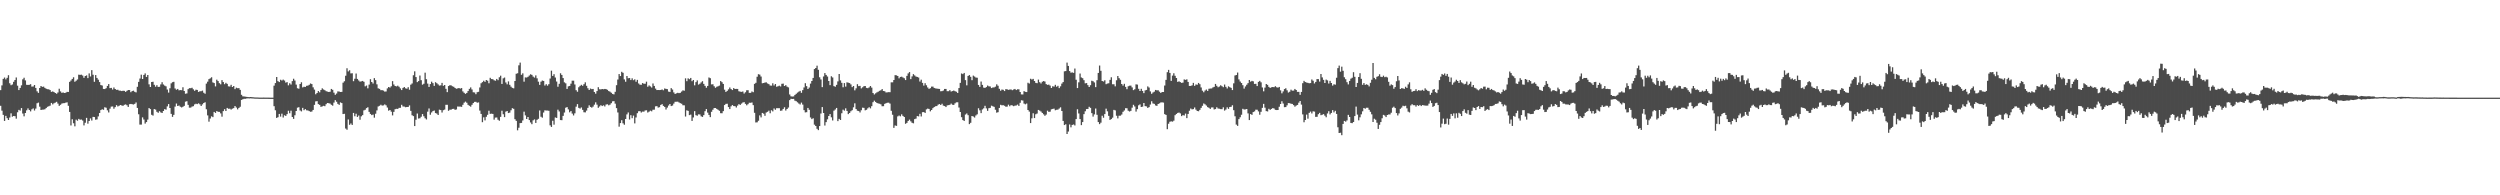 <?xml version="1.0" encoding="UTF-8"?>
<svg xmlns="http://www.w3.org/2000/svg" width="1920" height="150">
  <path d="M0 69.225h1v12.044H0zM1 65.605h1v19.374H1zM2 60.570h1v27.625H2zM3 59.532h1v33.346H3zM4 60.953h1v28.026H4zM5 59.767h1v31.022H5zM6 57.757h1v34.409H6zM7 63.941h1v26.349H7zM8 65.427h1v21.629H8zM9 64.888h1v24.720H9zM10 62.831h1v26.240H10zM11 61.421h1v27.820H11zM12 59.478h1v31.657H12zM13 65.785h1v20.455H13zM14 69.186h1v15.183H14zM15 67.531h1v17.388H15zM16 65.535h1v17.448H16zM17 60.908h1v26.302H17zM18 59.684h1v29.641H18zM19 61.742h1v25.061H19zM20 65.123h1v19.627H20zM21 65.244h1v17.993H21zM22 65.116h1v19.360H22zM23 64.646h1v20.888H23zM24 66.510h1v17.474H24zM25 66.397h1v16.837H25zM26 65.280h1v19.593H26zM27 67.524h1v15.859H27zM28 70.144h1v9.172H28zM29 71.302h1v7.507H29zM30 67.570h1v14.335H30zM31 66.063h1v18.442H31zM32 66.736h1v17.488H32zM33 66.515h1v17.667H33zM34 67.495h1v16.398H34zM35 68.123h1v14.852H35zM36 68.491h1v13.531H36zM37 68.602h1v12.993H37zM38 69.161h1v11.972H38zM39 70.570h1v8.471H39zM40 70.199h1v9.992H40zM41 70.719h1v8.598H41zM42 71.413h1v7.405H42zM43 71.975h1v6.185H43zM44 71.002h1v8.543H44zM45 68.144h1v13.162H45zM46 70.177h1v10.290H46zM47 71.284h1v8.307H47zM48 71.020h1v8.225H48zM49 71.422h1v7.771H49zM50 71.232h1v7.601H50zM51 70.574h1v8.033H51zM52 70.592h1v10.638H52zM53 62.858h1v23.089H53zM54 61.850h1v34.508H54zM55 60.596h1v31.017H55zM56 59.347h1v35.313H56zM57 62.764h1v34.254H57zM58 61.936h1v29.953H58zM59 61.005h1v31.711H59zM60 57.344h1v33.964H60zM61 57.518h1v34.428H61zM62 57.363h1v34.425H62zM63 58.000h1v34.571H63zM64 59.771h1v36.516H64zM65 58.374h1v35.865H65zM66 57.887h1v32.625H66zM67 59.987h1v35.007H67zM68 56.387h1v36.540H68zM69 58.709h1v32.224H69zM70 53.869h1v38.678H70zM71 57.399h1v32.367H71zM72 62.835h1v27.095H72zM73 57.628h1v34.349H73zM74 59.875h1v31.845H74zM75 61.160h1v28.241H75zM76 63.041h1v23.744H76zM77 65.337h1v19.212H77zM78 65.686h1v18.251H78zM79 68.317h1v16.001H79zM80 68.421h1v13.953H80zM81 67.753h1v14.988H81zM82 65.980h1v18.779H82zM83 64.546h1v21.823H83zM84 67.669h1v15.800H84zM85 67.465h1v14.393H85zM86 68.742h1v13.046H86zM87 67.156h1v16.339H87zM88 68.349h1v13.929H88zM89 69.031h1v11.698H89zM90 68.900h1v12.862H90zM91 69.580h1v11.655H91zM92 69.640h1v11.017H92zM93 69.957h1v11.020H93zM94 69.706h1v11.590H94zM95 69.767h1v10.702H95zM96 70.579h1v9.590H96zM97 69.750h1v11.098H97zM98 69.144h1v12.977H98zM99 69.184h1v10.859H99zM100 70.798h1v9.013H100zM101 69.944h1v10.072H101zM102 69.609h1v10.663H102zM103 70.509h1v9.257H103zM104 70.961h1v7.736H104zM105 66.673h1v16.235H105zM106 62.891h1v24.852H106zM107 60.333h1v35.377H107zM108 57.363h1v38.328H108zM109 60.683h1v29.501H109zM110 57.551h1v34.241H110zM111 56.361h1v38.574H111zM112 59.064h1v34.678H112zM113 57.603h1v34.237H113zM114 64.747h1v18.235H114zM115 66.817h1v17.014H115zM116 62.967h1v25.190H116zM117 62.763h1v26.019H117zM118 65.129h1v18.651H118zM119 66.629h1v17.538H119zM120 65.431h1v20.413H120zM121 66.771h1v19.869H121zM122 66.668h1v18.740H122zM123 64.793h1v21.537H123zM124 63.143h1v23.617H124zM125 64.884h1v20.348H125zM126 65.755h1v18.073H126zM127 66.298h1v17.917H127zM128 68.758h1v12.952H128zM129 71.108h1v8.795H129zM130 67.805h1v15.118H130zM131 63.993h1v23.454H131zM132 63.152h1v26.586H132zM133 62.840h1v25.363H133zM134 67.926h1v13.931H134zM135 68.931h1v10.563H135zM136 68.283h1v13.125H136zM137 69.395h1v11.658H137zM138 69.189h1v12.774H138zM139 69.251h1v13.262H139zM140 67.032h1v15.006H140zM141 69.865h1v11.421H141zM142 71.965h1v6.097H142zM143 71.718h1v6.003H143zM144 68.432h1v12.124H144zM145 67.683h1v15.029H145zM146 67.737h1v14.905H146zM147 67.402h1v14.465H147zM148 68.602h1v12.936H148zM149 69.733h1v10.424H149zM150 68.883h1v10.761H150zM151 69.058h1v10.908H151zM152 70.587h1v8.763H152zM153 70.096h1v10.008H153zM154 70.050h1v11.335H154zM155 69.573h1v10.606H155zM156 71.233h1v7.889H156zM157 71.992h1v6.554H157zM158 64.189h1v19.727H158zM159 62.743h1v25.905H159zM160 60.786h1v32.635H160zM161 60.155h1v30.874H161zM162 59.361h1v29.972H162zM163 63.285h1v26.660H163zM164 63.817h1v22.142H164zM165 66.354h1v20.400H165zM166 61.210h1v24.077H166zM167 62.251h1v23.596H167zM168 63.889h1v22.033H168zM169 64.768h1v22.322H169zM170 61.546h1v28.070H170zM171 63.006h1v22.319H171zM172 64.670h1v19.173H172zM173 63.577h1v21.664H173zM174 64.432h1v18.464H174zM175 66.320h1v17.225H175zM176 66.457h1v16.981H176zM177 65.138h1v19.050H177zM178 66.816h1v16.654H178zM179 66.051h1v17.002H179zM180 68.442h1v13.033H180zM181 67.345h1v15.229H181zM182 67.745h1v16.295H182zM183 67.665h1v15.211H183zM184 69.026h1v12.937H184zM185 72.819h1v3.939H185zM186 73.962h1v2.255H186zM187 74.072h1v1.798H187zM188 74.226h1v1.643H188zM189 74.387h1v1.210H189zM190 74.535h1v1.000H190zM191 74.607h1v1.000H191zM192 74.483h1v1.014H192zM193 74.599h1v1.000H193zM194 74.682h1v1.000H194zM195 74.795h1v1.000H195zM196 74.838h1v1.000H196zM197 74.832h1v1.000H197zM198 74.903h1v1.000H198zM199 74.937h1v1.000H199zM200 74.939h1v1.000H200zM201 74.947h1v1.000H201zM202 74.929h1v1.000H202zM203 74.948h1v1.000H203zM204 74.946h1v1.000H204zM205 74.953h1v1.000H205zM206 74.970h1v1.000H206zM207 74.984h1v1.000H207zM208 74.988h1v1.000H208zM209 74.987h1v1.000H209zM210 65.818h1v15.737H210zM211 63.774h1v20.892H211zM212 59.136h1v31.416H212zM213 62.332h1v27.690H213zM214 63.006h1v24.509H214zM215 61.219h1v28.331H215zM216 61.838h1v25.443H216zM217 61.136h1v29.147H217zM218 61.870h1v26.634H218zM219 63.447h1v25.578H219zM220 63.067h1v24.586H220zM221 65.516h1v19.511H221zM222 63.967h1v23.023H222zM223 64.936h1v20.080H223zM224 62.304h1v27.548H224zM225 60.487h1v30.807H225zM226 61.861h1v26.677H226zM227 64.954h1v20.305H227zM228 67.796h1v14.911H228zM229 68.140h1v14.179H229zM230 64.510h1v20.352H230zM231 63.185h1v22.387H231zM232 67.113h1v15.741H232zM233 66.588h1v18.047H233zM234 66.782h1v16.960H234zM235 65.908h1v18.813H235zM236 65.734h1v19.126H236zM237 65.143h1v20.192H237zM238 64.080h1v21.778H238zM239 64.551h1v21.114H239zM240 67.064h1v17.350H240zM241 68.824h1v11.709H241zM242 72.395h1v5.456H242zM243 71.426h1v6.245H243zM244 69.955h1v10.008H244zM245 70.891h1v9.631H245zM246 69.145h1v12.916H246zM247 67.834h1v13.859H247zM248 68.715h1v12.517H248zM249 69.295h1v12.249H249zM250 70.026h1v10.011H250zM251 70.325h1v8.779H251zM252 70.670h1v8.607H252zM253 70.472h1v9.101H253zM254 68.302h1v12.182H254zM255 68.990h1v12.137H255zM256 71.180h1v7.614H256zM257 72.792h1v4.102H257zM258 71.842h1v6.295H258zM259 70.188h1v9.571H259zM260 70.272h1v10.279H260zM261 70.672h1v7.951H261zM262 70.544h1v8.599H262zM263 63.514h1v24.092H263zM264 62.401h1v24.980H264zM265 58.189h1v40.546H265zM266 52.429h1v47.211H266zM267 54.853h1v36.884H267zM268 53.972h1v41.852H268zM269 56.391h1v38.428H269zM270 56.244h1v39.689H270zM271 62.347h1v24.372H271zM272 60.493h1v28.783H272zM273 56.472h1v30.884H273zM274 60.629h1v29.173H274zM275 61.819h1v26.905H275zM276 62.708h1v29.260H276zM277 62.454h1v26.906H277zM278 62.173h1v26.267H278zM279 62.821h1v21.990H279zM280 66.298h1v17.961H280zM281 65.671h1v17.381H281zM282 67.864h1v14.508H282zM283 64.992h1v20.938H283zM284 60.821h1v26.703H284zM285 62.965h1v25.444H285zM286 64.148h1v23.849H286zM287 60.005h1v30.353H287zM288 61.555h1v25.806H288zM289 64.749h1v20.024H289zM290 67.847h1v13.940H290zM291 68.275h1v13.005H291zM292 69.276h1v11.159H292zM293 69.233h1v11.875H293zM294 69.559h1v11.363H294zM295 70.352h1v9.820H295zM296 70.226h1v10.662H296zM297 67.905h1v14.655H297zM298 66.838h1v18.166H298zM299 67.282h1v17.215H299zM300 66.243h1v19.514H300zM301 62.306h1v26.297H301zM302 64.883h1v21.026H302zM303 66.040h1v17.810H303zM304 66.363h1v17.216H304zM305 65.818h1v17.831H305zM306 66.629h1v16.214H306zM307 67.895h1v14.896H307zM308 69.180h1v11.329H308zM309 67.558h1v14.220H309zM310 66.818h1v15.030H310zM311 67.837h1v14.561H311zM312 68.154h1v14.023H312zM313 66.978h1v15.131H313zM314 68.916h1v12.026H314zM315 65.034h1v20.137H315zM316 64.102h1v24.425H316zM317 57.794h1v31.391H317zM318 54.760h1v42.082H318zM319 59.191h1v32.747H319zM320 63.062h1v24.128H320zM321 62.260h1v28.795H321zM322 58.028h1v32.790H322zM323 61.611h1v28.040H323zM324 65.035h1v22.550H324zM325 64.308h1v24.998H325zM326 55.812h1v35.020H326zM327 60.801h1v30.946H327zM328 64.221h1v21.526H328zM329 66.779h1v16.515H329zM330 64.586h1v23.526H330zM331 62.736h1v23.615H331zM332 63.859h1v21.466H332zM333 65.954h1v18.934H333zM334 63.125h1v23.730H334zM335 63.918h1v23.319H335zM336 64.810h1v23.498H336zM337 65.726h1v18.505H337zM338 65.527h1v19.023H338zM339 63.642h1v22.778H339zM340 65.873h1v18.765H340zM341 65.293h1v18.866H341zM342 68.185h1v12.278H342zM343 70.755h1v9.719H343zM344 66.105h1v18.975H344zM345 65.422h1v18.835H345zM346 65.590h1v18.649H346zM347 66.268h1v17.371H347zM348 66.682h1v16.863H348zM349 67.511h1v16.886H349zM350 68.123h1v15.933H350zM351 67.895h1v13.938H351zM352 67.585h1v14.297H352zM353 68.038h1v13.855H353zM354 67.617h1v14.437H354zM355 70.212h1v10.290H355zM356 71.295h1v7.567H356zM357 72.115h1v5.912H357zM358 71.369h1v7.530H358zM359 69.942h1v10.590H359zM360 68.240h1v13.023H360zM361 67.141h1v14.778H361zM362 68.710h1v11.787H362zM363 70.835h1v8.329H363zM364 71.038h1v7.193H364zM365 72.336h1v5.869H365zM366 70.830h1v8.095H366zM367 70.514h1v8.141H367zM368 67.176h1v17.760H368zM369 63.946h1v23.562H369zM370 63.072h1v30.793H370zM371 62.010h1v28.095H371zM372 62.855h1v29.629H372zM373 61.427h1v28.274H373zM374 61.929h1v26.214H374zM375 63.967h1v21.101H375zM376 59.742h1v27.697H376zM377 60.748h1v26.544H377zM378 60.800h1v26.725H378zM379 61.620h1v30.307H379zM380 62.015h1v28.311H380zM381 60.598h1v29.601H381zM382 61.618h1v30.315H382zM383 59.354h1v33.366H383zM384 58.095h1v31.672H384zM385 64.437h1v20.585H385zM386 60.163h1v27.573H386zM387 59.539h1v30.422H387zM388 63.350h1v22.392H388zM389 64.781h1v20.448H389zM390 62.510h1v24.319H390zM391 65.144h1v21.342H391zM392 66.582h1v18.095H392zM393 67.458h1v15.619H393zM394 67.863h1v15.677H394zM395 62.216h1v29.320H395zM396 56.626h1v36.218H396zM397 56.289h1v43.814H397zM398 50.156h1v47.962H398zM399 48.084h1v46.458H399zM400 57.454h1v36.946H400zM401 56.304h1v36.229H401zM402 62.703h1v23.059H402zM403 59.460h1v29.159H403zM404 59.569h1v31.819H404zM405 58.979h1v30.880H405zM406 58.019h1v34.176H406zM407 57.030h1v37.009H407zM408 57.500h1v37.896H408zM409 58.825h1v33.593H409zM410 59.586h1v32.125H410zM411 57.926h1v36.478H411zM412 60.165h1v31.855H412zM413 62.722h1v28.533H413zM414 65.155h1v19.669H414zM415 62.703h1v26.971H415zM416 61.839h1v28.514H416zM417 62.162h1v24.240H417zM418 65.685h1v19.069H418zM419 64.642h1v20.241H419zM420 65.795h1v19.069H420zM421 64.643h1v20.432H421zM422 60.336h1v35.902H422zM423 54.289h1v43.214H423zM424 58.314h1v34.420H424zM425 57.000h1v38.725H425zM426 59.553h1v30.659H426zM427 62.623h1v27.968H427zM428 66.615h1v17.607H428zM429 64.354h1v21.274H429zM430 56.259h1v35.941H430zM431 57.561h1v34.770H431zM432 59.932h1v29.070H432zM433 63.210h1v23.213H433zM434 64.002h1v18.729H434zM435 68.279h1v13.942H435zM436 66.293h1v17.720H436zM437 66.017h1v20.241H437zM438 64.265h1v21.032H438zM439 61.975h1v25.293H439zM440 61.963h1v26.704H440zM441 64.848h1v22.202H441zM442 69.291h1v12.636H442zM443 70.434h1v9.517H443zM444 67.037h1v15.806H444zM445 65.962h1v17.449H445zM446 65.149h1v17.389H446zM447 65.875h1v18.488H447zM448 64.651h1v21.590H448zM449 63.234h1v23.076H449zM450 65.913h1v19.040H450zM451 67.789h1v15.062H451zM452 69.124h1v11.789H452zM453 67.980h1v14.138H453zM454 68.434h1v14.233H454zM455 68.312h1v13.538H455zM456 70.647h1v9.740H456zM457 71.933h1v6.683H457zM458 69.959h1v10.439H458zM459 66.965h1v15.814H459zM460 68.535h1v13.210H460zM461 68.681h1v12.105H461zM462 68.368h1v13.115H462zM463 68.566h1v12.345H463zM464 68.312h1v13.436H464zM465 68.453h1v11.836H465zM466 68.989h1v11.095H466zM467 69.926h1v10.980H467zM468 70.377h1v10.010H468zM469 71.205h1v8.057H469zM470 72.119h1v5.700H470zM471 72.491h1v5.195H471zM472 70.493h1v9.137H472zM473 65.440h1v17.607H473zM474 61.101h1v25.293H474zM475 56.897h1v40.405H475zM476 58.395h1v36.100H476zM477 55.141h1v37.176H477zM478 55.924h1v38.811H478zM479 60.998h1v34.780H479zM480 62.763h1v28.650H480zM481 58.358h1v29.497H481zM482 60.105h1v26.264H482zM483 59.900h1v31.899H483zM484 61.507h1v26.951H484zM485 60.178h1v30.619H485zM486 61.573h1v27.215H486zM487 60.947h1v33.813H487zM488 62.797h1v27.393H488zM489 61.323h1v25.607H489zM490 64.113h1v21.338H490zM491 65.038h1v20.299H491zM492 65.115h1v21.316H492zM493 63.790h1v21.906H493zM494 64.295h1v21.474H494zM495 64.317h1v20.539H495zM496 62.705h1v21.998H496zM497 66.587h1v19.822H497zM498 65.564h1v20.187H498zM499 66.368h1v18.625H499zM500 67.202h1v18.310H500zM501 64.114h1v20.168H501zM502 66.015h1v18.212H502zM503 68.049h1v13.598H503zM504 69.173h1v12.348H504zM505 69.098h1v13.552H505zM506 69.153h1v13.201H506zM507 69.051h1v11.528H507zM508 68.731h1v11.233H508zM509 69.336h1v12.018H509zM510 67.954h1v14.162H510zM511 68.264h1v15.875H511zM512 68.450h1v14.195H512zM513 70.332h1v10.717H513zM514 70.605h1v9.245H514zM515 67.661h1v13.811H515zM516 68.741h1v12.305H516zM517 70.975h1v8.610H517zM518 72.155h1v6.045H518zM519 71.658h1v6.449H519zM520 71.264h1v6.832H520zM521 71.524h1v7.193H521zM522 71.263h1v7.991H522zM523 70.280h1v9.375H523zM524 69.399h1v11.455H524zM525 69.663h1v11.227H525zM526 60.181h1v29.309H526zM527 62.338h1v22.423H527zM528 60.154h1v24.979H528zM529 60.810h1v27.613H529zM530 59.858h1v28.163H530zM531 62.381h1v30.490H531zM532 61.464h1v28.724H532zM533 65.529h1v19.818H533zM534 63.069h1v25.390H534zM535 61.733h1v27.175H535zM536 64.954h1v22.866H536zM537 64.298h1v23.618H537zM538 63.272h1v26.070H538zM539 62.348h1v27.476H539zM540 64.398h1v24.001H540zM541 65.935h1v19.453H541zM542 67.401h1v16.351H542zM543 65.988h1v20.476H543zM544 59.489h1v28.772H544zM545 60.081h1v29.855H545zM546 64.830h1v21.035H546zM547 64.704h1v19.576H547zM548 66.275h1v16.732H548zM549 67.432h1v15.517H549zM550 66.607h1v17.049H550zM551 66.236h1v18.107H551zM552 65.753h1v19.366H552zM553 62.268h1v24.682H553zM554 63.108h1v23.881H554zM555 64.477h1v20.898H555zM556 68.866h1v11.820H556zM557 70.606h1v9.184H557zM558 69.795h1v9.852H558zM559 68.607h1v13.626H559zM560 67.150h1v16.626H560zM561 68.383h1v13.264H561zM562 69.177h1v11.507H562zM563 67.660h1v13.784H563zM564 68.343h1v13.204H564zM565 68.236h1v14.361H565zM566 68.317h1v12.776H566zM567 70.085h1v9.903H567zM568 70.397h1v10.199H568zM569 70.560h1v9.030H569zM570 70.253h1v8.491H570zM571 71.809h1v6.654H571zM572 70.843h1v8.927H572zM573 69.315h1v11.573H573zM574 69.250h1v10.780H574zM575 71.344h1v7.566H575zM576 71.342h1v7.628H576zM577 70.237h1v8.461H577zM578 70.793h1v9.974H578zM579 64.433h1v22.211H579zM580 63.573h1v30.496H580zM581 58.950h1v35.013H581zM582 56.964h1v35.763H582zM583 57.280h1v31.340H583zM584 58.784h1v31.353H584zM585 63.945h1v22.801H585zM586 63.724h1v23.584H586zM587 63.396h1v25.544H587zM588 63.240h1v23.192H588zM589 64.091h1v21.752H589zM590 64.597h1v20.401H590zM591 65.710h1v21.299H591zM592 65.776h1v18.914H592zM593 63.963h1v21.613H593zM594 65.642h1v17.661H594zM595 64.493h1v19.796H595zM596 66.614h1v16.489H596zM597 66.233h1v16.858H597zM598 65.807h1v17.295H598zM599 66.403h1v18.689H599zM600 64.361h1v20.527H600zM601 64.190h1v19.453H601zM602 66.032h1v16.338H602zM603 65.358h1v19.536H603zM604 66.540h1v17.148H604zM605 67.146h1v15.462H605zM606 72.533h1v4.384H606zM607 73.963h1v1.893H607zM608 74.138h1v1.879H608zM609 74.059h1v1.890H609zM610 72.924h1v4.389H610zM611 72.043h1v5.690H611zM612 71.122h1v7.456H612zM613 70.389h1v9.098H613zM614 69.772h1v10.474H614zM615 71.258h1v7.517H615zM616 69.218h1v11.097H616zM617 67.195h1v17.381H617zM618 63.885h1v22.412H618zM619 66.126h1v20.048H619zM620 68.373h1v14.496H620zM621 67.213h1v17.093H621zM622 64.197h1v25.992H622zM623 62.185h1v29.310H623zM624 59.878h1v30.967H624zM625 53.063h1v42.658H625zM626 52.212h1v44.537H626zM627 50.442h1v48.463H627zM628 53.590h1v46.367H628zM629 59.315h1v37.498H629zM630 61.014h1v26.186H630zM631 66.921h1v15.326H631zM632 58.738h1v28.069H632zM633 56.117h1v40.292H633zM634 57.557h1v36.235H634zM635 58.753h1v32.871H635zM636 62.225h1v26.841H636zM637 65.371h1v22.223H637zM638 58.590h1v31.498H638zM639 59.486h1v33.019H639zM640 66.135h1v18.858H640zM641 66.630h1v17.424H641zM642 65.190h1v17.711H642zM643 62.513h1v30.498H643zM644 56.857h1v34.455H644zM645 61.755h1v30.414H645zM646 63.612h1v23.379H646zM647 66.996h1v17.215H647zM648 63.815h1v21.179H648zM649 66.486h1v16.709H649zM650 63.214h1v21.991H650zM651 63.510h1v24.138H651zM652 63.801h1v22.964H652zM653 64.822h1v20.651H653zM654 66.905h1v17.736H654zM655 66.070h1v16.341H655zM656 69.379h1v9.983H656zM657 67.831h1v15.937H657zM658 64.670h1v20.377H658zM659 66.175h1v19.119H659zM660 65.943h1v20.439H660zM661 67.889h1v16.810H661zM662 67.063h1v15.651H662zM663 66.190h1v16.675H663zM664 66.035h1v18.690H664zM665 67.476h1v16.826H665zM666 67.761h1v15.456H666zM667 67.115h1v15.196H667zM668 66.063h1v17.189H668zM669 67.288h1v14.291H669zM670 71.428h1v7.063H670zM671 72.545h1v4.773H671zM672 71.696h1v6.569H672zM673 70.929h1v8.188H673zM674 70.411h1v9.041H674zM675 69.734h1v9.946H675zM676 69.332h1v10.779H676zM677 68.382h1v13.212H677zM678 69.869h1v11.698H678zM679 70.115h1v9.666H679zM680 71.014h1v8.257H680zM681 70.931h1v7.952H681zM682 70.752h1v8.088H682zM683 70.789h1v8.760H683zM684 63.210h1v21.872H684zM685 63.255h1v24.853H685zM686 61.458h1v36.751H686zM687 57.695h1v38.639H687zM688 57.838h1v38.844H688zM689 58.376h1v31.026H689zM690 60.161h1v28.589H690zM691 59.089h1v30.260H691zM692 58.857h1v28.937H692zM693 59.492h1v29.544H693zM694 60.100h1v29.740H694zM695 61.514h1v33.559H695zM696 58.268h1v36.112H696zM697 56.348h1v36.549H697zM698 55.333h1v36.543H698zM699 60.774h1v32.415H699zM700 58.657h1v35.639H700zM701 56.924h1v37.784H701zM702 57.906h1v33.575H702zM703 58.797h1v32.283H703zM704 59.069h1v30.064H704zM705 59.531h1v29.872H705zM706 62.644h1v24.748H706zM707 61.204h1v28.232H707zM708 63.647h1v22.530H708zM709 65.729h1v20.361H709zM710 63.873h1v22.872H710zM711 65.478h1v18.535H711zM712 67.169h1v16.222H712zM713 68.259h1v15.397H713zM714 67.736h1v17.792H714zM715 66.526h1v17.940H715zM716 66.529h1v16.543H716zM717 67.544h1v14.693H717zM718 67.905h1v13.693H718zM719 68.048h1v13.386H719zM720 68.180h1v12.189H720zM721 68.306h1v11.633H721zM722 70.080h1v10.565H722zM723 70.012h1v9.651H723zM724 69.527h1v11.601H724zM725 68.281h1v13.155H725zM726 68.277h1v13.931H726zM727 70.053h1v10.884H727zM728 70.038h1v10.710H728zM729 69.224h1v11.261H729zM730 70.309h1v9.249H730zM731 69.932h1v10.490H731zM732 69.555h1v11.020H732zM733 70.027h1v9.326H733zM734 70.452h1v8.146H734zM735 71.367h1v7.149H735zM736 67.640h1v14.945H736zM737 63.666h1v22.341H737zM738 56.411h1v33.614H738zM739 56.927h1v35.297H739zM740 55.996h1v36.884H740zM741 61.522h1v26.423H741zM742 65.549h1v21.598H742zM743 58.293h1v30.187H743zM744 57.675h1v37.638H744zM745 58.969h1v35.348H745zM746 61.582h1v27.515H746zM747 58.084h1v31.431H747zM748 58.760h1v31.529H748zM749 59.538h1v29.154H749zM750 59.702h1v28.089H750zM751 65.226h1v17.924H751zM752 66.719h1v18.040H752zM753 62.626h1v24.280H753zM754 65.170h1v18.884H754zM755 67.267h1v15.924H755zM756 67.548h1v13.723H756zM757 66.864h1v16.380H757zM758 65.693h1v19.439H758zM759 66.322h1v16.788H759zM760 66.404h1v16.426H760zM761 67.618h1v13.523H761zM762 67.148h1v14.452H762zM763 67.133h1v14.949H763zM764 66.539h1v17.719H764zM765 64.756h1v21.749H765zM766 65.823h1v20.357H766zM767 68.215h1v14.700H767zM768 69.701h1v10.799H768zM769 68.764h1v12.109H769zM770 68.943h1v11.864H770zM771 69.947h1v11.323H771zM772 68.442h1v13.520H772zM773 68.586h1v13.289H773zM774 69.018h1v11.371H774zM775 68.735h1v12.880H775zM776 68.698h1v12.045H776zM777 69.263h1v11.736H777zM778 68.691h1v12.887H778zM779 68.305h1v12.853H779zM780 69.195h1v11.781H780zM781 68.548h1v11.779H781zM782 68.621h1v12.726H782zM783 70.671h1v8.289H783zM784 72.523h1v4.485H784zM785 72.551h1v4.677H785zM786 69.989h1v9.557H786zM787 70.555h1v9.561H787zM788 70.682h1v8.825H788zM789 63.548h1v20.949H789zM790 64.172h1v21.520H790zM791 60.464h1v34.047H791zM792 61.057h1v29.827H792zM793 60.546h1v26.424H793zM794 62.213h1v28.469H794zM795 63.629h1v24.106H795zM796 63.875h1v23.325H796zM797 61.116h1v23.303H797zM798 63.143h1v21.783H798zM799 64.092h1v21.545H799zM800 62.792h1v23.939H800zM801 62.236h1v25.583H801zM802 62.606h1v26.337H802zM803 64.630h1v23.386H803zM804 65.178h1v19.791H804zM805 64.980h1v20.916H805zM806 65.760h1v20.014H806zM807 67.599h1v16.366H807zM808 66.262h1v17.379H808zM809 66.506h1v16.908H809zM810 65.140h1v19.524H810zM811 66.626h1v17.682H811zM812 65.888h1v18.276H812zM813 67.665h1v15.667H813zM814 66.292h1v16.149H814zM815 64.230h1v21.027H815zM816 63.022h1v29.864H816zM817 54.785h1v41.278H817zM818 54.576h1v40.841H818zM819 48.089h1v54.812H819zM820 50.637h1v50.357H820zM821 54.583h1v40.998H821zM822 55.809h1v41.978H822zM823 55.619h1v40.334H823zM824 55.973h1v39.604H824zM825 52.607h1v43.750H825zM826 61.221h1v30.200H826zM827 67.622h1v16.299H827zM828 63.235h1v23.898H828zM829 56.448h1v34.972H829zM830 59.516h1v36.565H830zM831 60.032h1v33.706H831zM832 61.577h1v26.073H832zM833 64.003h1v21.436H833zM834 63.771h1v19.982H834zM835 65.378h1v18.263H835zM836 66.840h1v15.165H836zM837 65.416h1v17.407H837zM838 62.029h1v24.855H838zM839 62.416h1v27.110H839zM840 63.355h1v24.512H840zM841 66.910h1v16.469H841zM842 61.611h1v26.551H842zM843 56.022h1v37.705H843zM844 50.352h1v44.970H844zM845 54.400h1v39.788H845zM846 62.221h1v26.665H846zM847 62.595h1v27.847H847zM848 61.641h1v25.955H848zM849 64.656h1v18.804H849zM850 64.143h1v21.354H850zM851 63.948h1v25.024H851zM852 61.361h1v30.727H852zM853 59.325h1v32.140H853zM854 64.693h1v25.698H854zM855 64.705h1v19.692H855zM856 66.284h1v18.496H856zM857 61.649h1v27.219H857zM858 58.345h1v32.610H858zM859 60.052h1v28.847H859zM860 61.306h1v27.527H860zM861 64.499h1v23.474H861zM862 65.764h1v20.089H862zM863 64.361h1v20.484H863zM864 66.712h1v16.409H864zM865 68.517h1v14.618H865zM866 66.240h1v18.798H866zM867 65.778h1v19.891H867zM868 65.717h1v19.426H868zM869 67.145h1v15.547H869zM870 69.218h1v11.253H870zM871 68.581h1v13.187H871zM872 64.765h1v20.943H872zM873 64.967h1v18.867H873zM874 68.205h1v12.679H874zM875 69.900h1v10.297H875zM876 68.189h1v13.990H876zM877 69.824h1v12.084H877zM878 71.531h1v7.565H878zM879 69.402h1v12.131H879zM880 69.075h1v12.633H880zM881 66.362h1v16.517H881zM882 67.227h1v15.050H882zM883 70.212h1v10.054H883zM884 72.040h1v5.733H884zM885 71.033h1v8.409H885zM886 70.412h1v9.338H886zM887 69.067h1v11.924H887zM888 69.356h1v11.970H888zM889 69.345h1v10.548H889zM890 70.392h1v8.965H890zM891 71.365h1v7.341H891zM892 70.662h1v7.909H892zM893 70.672h1v8.122H893zM894 65.674h1v21.996H894zM895 61.354h1v26.899H895zM896 55.454h1v43.786H896zM897 53.642h1v41.397H897zM898 56.026h1v37.489H898zM899 62.082h1v31.099H899zM900 58.038h1v35.425H900zM901 56.292h1v36.364H901zM902 58.207h1v30.288H902zM903 59.908h1v27.604H903zM904 62.864h1v23.883H904zM905 62.439h1v23.991H905zM906 63.076h1v24.029H906zM907 63.620h1v25.560H907zM908 63.444h1v24.983H908zM909 60.962h1v27.767H909zM910 61.321h1v25.904H910zM911 60.935h1v29.812H911zM912 62.925h1v24.581H912zM913 65.975h1v19.044H913zM914 66.021h1v17.317H914zM915 65.537h1v18.467H915zM916 63.657h1v20.152H916zM917 65.953h1v16.563H917zM918 64.850h1v19.361H918zM919 65.061h1v20.208H919zM920 63.718h1v21.717H920zM921 64.668h1v19.724H921zM922 67.192h1v15.626H922zM923 69.633h1v11.603H923zM924 70.843h1v8.615H924zM925 69.540h1v10.602H925zM926 68.785h1v12.262H926zM927 69.842h1v12.440H927zM928 68.154h1v14.630H928zM929 68.001h1v15.669H929zM930 67.960h1v14.580H930zM931 67.172h1v15.320H931zM932 66.693h1v17.356H932zM933 64.457h1v19.326H933zM934 65.889h1v16.503H934zM935 67.022h1v16.321H935zM936 66.443h1v17.043H936zM937 65.491h1v18.312H937zM938 66.189h1v17.688H938zM939 66.956h1v15.469H939zM940 64.919h1v20.005H940zM941 66.652h1v17.458H941zM942 67.918h1v14.501H942zM943 66.318h1v17.299H943zM944 66.993h1v15.177H944zM945 67.480h1v14.537H945zM946 69.149h1v11.688H946zM947 64.021h1v20.617H947zM948 57.935h1v31.349H948zM949 57.611h1v38.092H949zM950 55.725h1v40.956H950zM951 60.989h1v30.513H951zM952 62.595h1v27.453H952zM953 63.759h1v24.360H953zM954 65.411h1v18.152H954zM955 68.029h1v16.111H955zM956 66.420h1v17.611H956zM957 65.100h1v18.620H957zM958 63.840h1v23.245H958zM959 61.446h1v30.776H959zM960 62.734h1v24.879H960zM961 62.092h1v26.126H961zM962 62.463h1v23.591H962zM963 64.473h1v21.056H963zM964 64.374h1v19.853H964zM965 66.111h1v18.161H965zM966 62.878h1v22.679H966zM967 62.106h1v26.035H967zM968 63.242h1v22.642H968zM969 67.150h1v15.667H969zM970 70.143h1v9.619H970zM971 67.265h1v15.418H971zM972 64.517h1v20.814H972zM973 65.184h1v20.437H973zM974 66.717h1v16.822H974zM975 67.516h1v16.847H975zM976 67.034h1v16.651H976zM977 66.793h1v16.197H977zM978 66.985h1v16.380H978zM979 66.218h1v18.150H979zM980 67.022h1v17.485H980zM981 67.343h1v17.129H981zM982 66.777h1v15.171H982zM983 69.361h1v10.489H983zM984 71.656h1v6.100H984zM985 70.212h1v9.318H985zM986 68.394h1v13.918H986zM987 67.797h1v14.436H987zM988 69.364h1v11.515H988zM989 71.071h1v8.098H989zM990 70.442h1v8.814H990zM991 68.880h1v10.805H991zM992 69.643h1v10.168H992zM993 69.602h1v11.142H993zM994 68.305h1v13.632H994zM995 69.140h1v11.963H995zM996 70.575h1v10.029H996zM997 70.532h1v8.316H997zM998 72.815h1v4.763H998zM999 70.625h1v9.715H999zM1000 63.876h1v23.966H1000zM1001 62.130h1v31.760H1001zM1002 63.005h1v29.142H1002zM1003 63.361h1v24.660H1003zM1004 63.634h1v27.515H1004zM1005 63.947h1v22.741H1005zM1006 63.808h1v21.901H1006zM1007 61.044h1v26.111H1007zM1008 62.023h1v23.484H1008zM1009 64.114h1v21.579H1009zM1010 62.927h1v26.840H1010zM1011 60.724h1v29.003H1011zM1012 60.796h1v26.935H1012zM1013 62.675h1v24.012H1013zM1014 56.825h1v31.624H1014zM1015 59.463h1v28.643H1015zM1016 61.323h1v26.316H1016zM1017 63.741h1v25.075H1017zM1018 61.135h1v28.917H1018zM1019 61.760h1v25.377H1019zM1020 64.131h1v21.246H1020zM1021 62.098h1v25.753H1021zM1022 63.721h1v23.018H1022zM1023 65.747h1v18.815H1023zM1024 64.726h1v21.594H1024zM1025 65.050h1v20.021H1025zM1026 59.712h1v27.771H1026zM1027 52.349h1v45.401H1027zM1028 50.388h1v51.766H1028zM1029 55.018h1v46.925H1029zM1030 51.209h1v52.605H1030zM1031 54.378h1v40.811H1031zM1032 59.321h1v33.579H1032zM1033 60.829h1v32.599H1033zM1034 63.138h1v29.350H1034zM1035 64.824h1v23.418H1035zM1036 62.178h1v27.701H1036zM1037 60.425h1v33.975H1037zM1038 59.692h1v34.946H1038zM1039 55.470h1v38.250H1039zM1040 58.987h1v30.152H1040zM1041 66.791h1v15.060H1041zM1042 63.679h1v24.315H1042zM1043 59.115h1v33.283H1043zM1044 56.192h1v33.913H1044zM1045 60.536h1v27.272H1045zM1046 65.124h1v20.388H1046zM1047 63.775h1v19.159H1047zM1048 65.153h1v18.356H1048zM1049 64.698h1v18.020H1049zM1050 65.183h1v17.574H1050zM1051 66.372h1v17.958H1051zM1052 63.573h1v22.286H1052zM1053 61.225h1v26.598H1053zM1054 48.403h1v45.281H1054zM1055 59.797h1v31.399H1055zM1056 60.876h1v31.094H1056zM1057 59.006h1v35.270H1057zM1058 58.486h1v40.530H1058zM1059 57.041h1v38.815H1059zM1060 58.921h1v34.802H1060zM1061 59.207h1v31.596H1061zM1062 58.125h1v30.105H1062zM1063 59.291h1v29.433H1063zM1064 58.907h1v31.003H1064zM1065 59.511h1v28.807H1065zM1066 62.842h1v25.045H1066zM1067 65.798h1v22.132H1067zM1068 64.835h1v21.731H1068zM1069 65.403h1v17.350H1069zM1070 68.165h1v13.772H1070zM1071 66.869h1v16.136H1071zM1072 62.437h1v24.389H1072zM1073 58.388h1v30.285H1073zM1074 61.796h1v25.293H1074zM1075 68.352h1v15.203H1075zM1076 67.679h1v14.960H1076zM1077 67.882h1v13.335H1077zM1078 68.272h1v13.283H1078zM1079 66.634h1v14.565H1079zM1080 67.543h1v15.637H1080zM1081 64.799h1v20.967H1081zM1082 63.212h1v23.161H1082zM1083 68.579h1v12.403H1083zM1084 70.499h1v9.510H1084zM1085 69.954h1v10.821H1085zM1086 69.797h1v10.977H1086zM1087 68.514h1v13.347H1087zM1088 70.010h1v10.717H1088zM1089 69.224h1v12.125H1089zM1090 69.516h1v11.075H1090zM1091 69.510h1v11.925H1091zM1092 68.990h1v11.722H1092zM1093 69.761h1v11.128H1093zM1094 67.857h1v13.232H1094zM1095 68.911h1v12.255H1095zM1096 69.713h1v11.410H1096zM1097 70.061h1v9.578H1097zM1098 72.802h1v4.459H1098zM1099 71.289h1v7.847H1099zM1100 68.989h1v13.132H1100zM1101 68.389h1v12.970H1101zM1102 70.743h1v8.516H1102zM1103 71.514h1v7.407H1103zM1104 68.844h1v11.859H1104zM1105 61.534h1v24.522H1105zM1106 58.865h1v39.008H1106zM1107 56.801h1v38.186H1107zM1108 57.510h1v33.593H1108zM1109 56.402h1v38.995H1109zM1110 58.209h1v36.794H1110zM1111 56.757h1v34.292H1111zM1112 58.944h1v36.795H1112zM1113 62.868h1v28.414H1113zM1114 59.541h1v27.950H1114zM1115 65.047h1v23.964H1115zM1116 63.429h1v23.637H1116zM1117 62.632h1v28.227H1117zM1118 61.242h1v25.790H1118zM1119 62.220h1v28.217H1119zM1120 63.681h1v22.958H1120zM1121 61.555h1v25.841H1121zM1122 63.232h1v25.909H1122zM1123 63.923h1v21.373H1123zM1124 64.755h1v19.221H1124zM1125 64.344h1v22.306H1125zM1126 62.642h1v24.645H1126zM1127 65.405h1v19.180H1127zM1128 64.349h1v23.699H1128zM1129 62.737h1v25.560H1129zM1130 66.642h1v18.513H1130zM1131 65.263h1v17.286H1131zM1132 67.374h1v15.555H1132zM1133 67.817h1v16.781H1133zM1134 68.723h1v13.458H1134zM1135 69.358h1v12.092H1135zM1136 68.546h1v15.139H1136zM1137 67.591h1v14.608H1137zM1138 68.163h1v14.170H1138zM1139 66.584h1v14.994H1139zM1140 66.510h1v18.671H1140zM1141 68.600h1v15.671H1141zM1142 67.353h1v16.465H1142zM1143 67.435h1v17.113H1143zM1144 69.014h1v12.441H1144zM1145 68.282h1v13.217H1145zM1146 69.177h1v12.118H1146zM1147 69.455h1v11.312H1147zM1148 70.198h1v9.615H1148zM1149 71.019h1v8.732H1149zM1150 70.640h1v8.726H1150zM1151 71.226h1v6.688H1151zM1152 71.918h1v6.304H1152zM1153 70.697h1v9.329H1153zM1154 68.784h1v12.872H1154zM1155 69.757h1v10.554H1155zM1156 68.935h1v12.141H1156zM1157 64.880h1v20.700H1157zM1158 59.726h1v28.937H1158zM1159 54.944h1v40.037H1159zM1160 56.098h1v35.679H1160zM1161 57.966h1v38.756H1161zM1162 58.636h1v30.386H1162zM1163 60.015h1v29.624H1163zM1164 64.123h1v22.764H1164zM1165 64.478h1v20.589H1165zM1166 62.689h1v28.264H1166zM1167 60.075h1v32.524H1167zM1168 61.343h1v27.019H1168zM1169 64.847h1v19.795H1169zM1170 65.097h1v19.498H1170zM1171 60.688h1v28.873H1171zM1172 61.162h1v30.700H1172zM1173 63.112h1v23.804H1173zM1174 61.509h1v25.732H1174zM1175 62.292h1v25.346H1175zM1176 64.290h1v23.262H1176zM1177 64.005h1v23.405H1177zM1178 63.263h1v22.046H1178zM1179 64.400h1v19.933H1179zM1180 65.956h1v18.319H1180zM1181 66.580h1v17.849H1181zM1182 68.901h1v14.882H1182zM1183 69.304h1v12.370H1183zM1184 69.891h1v10.842H1184zM1185 66.734h1v17.465H1185zM1186 65.437h1v20.645H1186zM1187 62.268h1v23.653H1187zM1188 64.366h1v19.772H1188zM1189 66.770h1v15.728H1189zM1190 67.848h1v14.198H1190zM1191 70.190h1v9.900H1191zM1192 69.388h1v12.369H1192zM1193 69.180h1v12.280H1193zM1194 69.844h1v10.055H1194zM1195 70.072h1v10.470H1195zM1196 67.266h1v15.002H1196zM1197 68.558h1v13.555H1197zM1198 72.255h1v5.331H1198zM1199 71.852h1v6.434H1199zM1200 70.039h1v9.554H1200zM1201 70.125h1v9.511H1201zM1202 70.971h1v9.210H1202zM1203 70.623h1v9.589H1203zM1204 69.434h1v10.867H1204zM1205 68.714h1v11.962H1205zM1206 68.929h1v10.631H1206zM1207 71.157h1v7.909H1207zM1208 70.949h1v7.977H1208zM1209 69.987h1v9.644H1209zM1210 63.689h1v21.556H1210zM1211 63.008h1v24.187H1211zM1212 62.089h1v29.133H1212zM1213 58.687h1v30.469H1213zM1214 56.397h1v33.797H1214zM1215 60.739h1v29.905H1215zM1216 59.854h1v29.381H1216zM1217 59.904h1v26.768H1217zM1218 59.852h1v26.085H1218zM1219 61.249h1v24.056H1219zM1220 62.963h1v20.352H1220zM1221 63.273h1v22.118H1221zM1222 64.066h1v23.048H1222zM1223 65.215h1v20.014H1223zM1224 63.044h1v24.299H1224zM1225 62.884h1v24.023H1225zM1226 67.481h1v16.592H1226zM1227 65.209h1v19.792H1227zM1228 63.571h1v22.038H1228zM1229 64.787h1v17.438H1229zM1230 68.193h1v12.695H1230zM1231 67.812h1v14.329H1231zM1232 66.096h1v15.699H1232zM1233 68.355h1v12.809H1233zM1234 68.221h1v13.032H1234zM1235 68.399h1v14.103H1235zM1236 68.474h1v12.861H1236zM1237 72.947h1v3.527H1237zM1238 73.699h1v2.710H1238zM1239 73.701h1v2.419H1239zM1240 73.967h1v2.130H1240zM1241 73.449h1v3.140H1241zM1242 72.755h1v4.680H1242zM1243 71.087h1v7.006H1243zM1244 70.919h1v8.414H1244zM1245 70.139h1v10.074H1245zM1246 71.023h1v7.780H1246zM1247 71.043h1v8.219H1247zM1248 67.266h1v16.711H1248zM1249 63.964h1v22.408H1249zM1250 65.993h1v20.207H1250zM1251 68.525h1v14.382H1251zM1252 68.294h1v16.098H1252zM1253 64.126h1v26.248H1253zM1254 62.148h1v29.343H1254zM1255 59.956h1v30.865H1255zM1256 57.737h1v33.555H1256zM1257 52.380h1v44.254H1257zM1258 50.380h1v48.630H1258zM1259 53.669h1v44.637H1259zM1260 59.446h1v40.325H1260zM1261 60.925h1v26.338H1261zM1262 66.400h1v17.330H1262zM1263 58.123h1v29.836H1263zM1264 59.765h1v32.026H1264zM1265 58.146h1v37.826H1265zM1266 59.358h1v33.018H1266zM1267 57.904h1v33.192H1267zM1268 60.381h1v29.049H1268zM1269 63.149h1v22.395H1269zM1270 64.215h1v20.303H1270zM1271 65.144h1v19.912H1271zM1272 59.874h1v31.943H1272zM1273 62.118h1v28.701H1273zM1274 65.876h1v18.619H1274zM1275 62.343h1v26.855H1275zM1276 62.784h1v24.882H1276zM1277 61.758h1v26.428H1277zM1278 62.299h1v25.127H1278zM1279 65.712h1v19.775H1279zM1280 65.376h1v17.573H1280zM1281 67.737h1v15.498H1281zM1282 67.630h1v15.228H1282zM1283 69.395h1v12.917H1283zM1284 67.929h1v14.492H1284zM1285 66.426h1v17.593H1285zM1286 65.691h1v17.147H1286zM1287 67.253h1v15.569H1287zM1288 67.111h1v17.424H1288zM1289 65.883h1v18.026H1289zM1290 66.130h1v17.535H1290zM1291 68.050h1v14.707H1291zM1292 68.130h1v14.501H1292zM1293 66.929h1v15.863H1293zM1294 66.935h1v16.453H1294zM1295 67.775h1v16.020H1295zM1296 69.291h1v12.423H1296zM1297 70.501h1v8.434H1297zM1298 71.780h1v6.906H1298zM1299 67.957h1v13.493H1299zM1300 66.062h1v17.211H1300zM1301 67.808h1v14.525H1301zM1302 69.073h1v12.472H1302zM1303 68.678h1v12.535H1303zM1304 69.258h1v10.146H1304zM1305 70.715h1v8.143H1305zM1306 70.467h1v8.354H1306zM1307 69.570h1v10.288H1307zM1308 70.349h1v9.707H1308zM1309 69.836h1v10.914H1309zM1310 68.455h1v12.793H1310zM1311 70.048h1v9.076H1311zM1312 71.473h1v5.701H1312zM1313 72.274h1v6.227H1313zM1314 71.941h1v6.539H1314zM1315 61.972h1v22.760H1315zM1316 62.711h1v24.356H1316zM1317 59.080h1v41.301H1317zM1318 61.282h1v33.782H1318zM1319 59.749h1v29.652H1319zM1320 62.492h1v32.872H1320zM1321 60.419h1v28.840H1321zM1322 62.009h1v25.586H1322zM1323 60.553h1v26.301H1323zM1324 61.583h1v25.072H1324zM1325 60.214h1v28.130H1325zM1326 61.188h1v30.331H1326zM1327 56.189h1v37.499H1327zM1328 56.111h1v37.621H1328zM1329 57.421h1v38.126H1329zM1330 57.485h1v35.452H1330zM1331 58.587h1v32.491H1331zM1332 60.512h1v31.270H1332zM1333 57.504h1v36.227H1333zM1334 59.244h1v31.539H1334zM1335 59.194h1v29.393H1335zM1336 62.662h1v24.548H1336zM1337 57.968h1v32.421H1337zM1338 57.825h1v31.761H1338zM1339 61.569h1v27.356H1339zM1340 64.624h1v21.408H1340zM1341 61.674h1v26.384H1341zM1342 60.318h1v28.778H1342zM1343 63.869h1v21.867H1343zM1344 67.558h1v15.220H1344zM1345 68.847h1v12.318H1345zM1346 69.743h1v10.705H1346zM1347 68.071h1v13.590H1347zM1348 67.935h1v14.533H1348zM1349 67.424h1v15.319H1349zM1350 67.289h1v16.464H1350zM1351 69.486h1v11.489H1351zM1352 69.432h1v11.030H1352zM1353 69.072h1v13.087H1353zM1354 70.002h1v10.648H1354zM1355 70.132h1v10.096H1355zM1356 67.957h1v12.818H1356zM1357 68.782h1v11.985H1357zM1358 68.703h1v11.403H1358zM1359 69.553h1v11.153H1359zM1360 70.441h1v10.327H1360zM1361 71.197h1v7.778H1361zM1362 71.022h1v7.658H1362zM1363 70.113h1v9.893H1363zM1364 69.906h1v9.822H1364zM1365 70.146h1v9.126H1365zM1366 70.283h1v9.721H1366zM1367 67.696h1v15.844H1367zM1368 60.829h1v27.507H1368zM1369 59.257h1v31.318H1369zM1370 54.071h1v37.688H1370zM1371 57.429h1v38.773H1371zM1372 56.461h1v39.116H1372zM1373 55.930h1v36.507H1373zM1374 59.351h1v30.782H1374zM1375 60.901h1v29.361H1375zM1376 60.213h1v28.897H1376zM1377 61.363h1v27.923H1377zM1378 60.705h1v27.800H1378zM1379 62.224h1v24.912H1379zM1380 58.063h1v31.572H1380zM1381 61.384h1v29.793H1381zM1382 61.512h1v26.095H1382zM1383 67.701h1v14.715H1383zM1384 67.217h1v15.502H1384zM1385 68.463h1v14.468H1385zM1386 66.346h1v17.195H1386zM1387 65.442h1v19.578H1387zM1388 63.078h1v22.275H1388zM1389 62.323h1v24.404H1389zM1390 63.169h1v23.471H1390zM1391 66.484h1v17.853H1391zM1392 67.358h1v15.478H1392zM1393 67.604h1v16.037H1393zM1394 68.259h1v14.649H1394zM1395 66.188h1v17.258H1395zM1396 68.626h1v13.336H1396zM1397 70.167h1v8.615H1397zM1398 71.338h1v7.215H1398zM1399 68.513h1v12.440H1399zM1400 68.457h1v12.375H1400zM1401 69.802h1v12.635H1401zM1402 69.315h1v12.718H1402zM1403 69.351h1v11.365H1403zM1404 69.390h1v11.487H1404zM1405 69.915h1v10.699H1405zM1406 68.781h1v12.829H1406zM1407 68.675h1v12.549H1407zM1408 68.873h1v12.443H1408zM1409 69.106h1v12.528H1409zM1410 69.347h1v11.167H1410zM1411 71.939h1v6.017H1411zM1412 71.974h1v5.609H1412zM1413 68.950h1v11.542H1413zM1414 67.614h1v14.722H1414zM1415 68.187h1v13.089H1415zM1416 69.867h1v10.254H1416zM1417 70.785h1v8.359H1417zM1418 71.167h1v7.402H1418zM1419 71.246h1v7.698H1419zM1420 66.652h1v18.299H1420zM1421 64.193h1v21.282H1421zM1422 61.706h1v31.594H1422zM1423 60.636h1v31.002H1423zM1424 59.102h1v28.706H1424zM1425 59.443h1v29.657H1425zM1426 65.254h1v20.899H1426zM1427 63.374h1v23.849H1427zM1428 58.206h1v28.954H1428zM1429 64.586h1v20.473H1429zM1430 63.272h1v22.606H1430zM1431 67.048h1v18.385H1431zM1432 65.624h1v19.428H1432zM1433 64.111h1v20.908H1433zM1434 63.883h1v19.821H1434zM1435 65.404h1v20.342H1435zM1436 62.962h1v22.093H1436zM1437 65.301h1v20.239H1437zM1438 63.979h1v23.673H1438zM1439 64.817h1v19.359H1439zM1440 65.390h1v19.334H1440zM1441 66.230h1v16.736H1441zM1442 66.153h1v18.246H1442zM1443 64.737h1v19.485H1443zM1444 65.839h1v16.780H1444zM1445 68.568h1v14.353H1445zM1446 66.521h1v20.012H1446zM1447 62.766h1v26.524H1447zM1448 56.027h1v37.063H1448zM1449 56.985h1v37.092H1449zM1450 49.104h1v52.882H1450zM1451 50.926h1v48.498H1451zM1452 54.975h1v43.352H1452zM1453 51.643h1v45.808H1453zM1454 56.606h1v32.273H1454zM1455 60.548h1v26.343H1455zM1456 56.902h1v38.604H1456zM1457 57.445h1v33.861H1457zM1458 58.000h1v34.489H1458zM1459 60.707h1v31.903H1459zM1460 60.723h1v29.425H1460zM1461 62.121h1v27.933H1461zM1462 61.096h1v29.956H1462zM1463 60.899h1v29.971H1463zM1464 63.034h1v24.728H1464zM1465 59.686h1v28.242H1465zM1466 63.326h1v24.592H1466zM1467 61.572h1v30.009H1467zM1468 63.456h1v24.411H1468zM1469 66.727h1v15.063H1469zM1470 66.978h1v15.135H1470zM1471 63.431h1v21.899H1471zM1472 62.123h1v23.550H1472zM1473 61.806h1v24.218H1473zM1474 59.458h1v34.733H1474zM1475 53.245h1v44.265H1475zM1476 56.386h1v36.868H1476zM1477 57.716h1v36.057H1477zM1478 58.781h1v34.137H1478zM1479 63.982h1v23.580H1479zM1480 63.302h1v22.803H1480zM1481 60.666h1v29.049H1481zM1482 61.339h1v30.738H1482zM1483 63.061h1v25.415H1483zM1484 62.554h1v23.580H1484zM1485 63.016h1v28.243H1485zM1486 60.180h1v29.893H1486zM1487 62.321h1v28.176H1487zM1488 62.847h1v27.113H1488zM1489 65.335h1v20.660H1489zM1490 62.789h1v23.959H1490zM1491 64.583h1v21.598H1491zM1492 65.851h1v20.387H1492zM1493 64.078h1v22.079H1493zM1494 63.776h1v20.783H1494zM1495 66.604h1v18.481H1495zM1496 67.133h1v15.526H1496zM1497 70.354h1v9.657H1497zM1498 70.603h1v9.961H1498zM1499 65.644h1v18.884H1499zM1500 66.085h1v19.621H1500zM1501 65.760h1v20.851H1501zM1502 65.199h1v21.266H1502zM1503 65.005h1v19.029H1503zM1504 65.985h1v17.622H1504zM1505 66.938h1v17.004H1505zM1506 68.203h1v14.511H1506zM1507 69.833h1v10.328H1507zM1508 69.114h1v12.452H1508zM1509 68.309h1v13.611H1509zM1510 70.441h1v9.566H1510zM1511 72.459h1v4.730H1511zM1512 71.563h1v7.169H1512zM1513 68.758h1v12.408H1513zM1514 67.642h1v15.002H1514zM1515 66.407h1v17.012H1515zM1516 69.595h1v10.243H1516zM1517 71.678h1v6.719H1517zM1518 71.665h1v7.469H1518zM1519 71.132h1v8.425H1519zM1520 69.331h1v10.654H1520zM1521 69.260h1v10.653H1521zM1522 70.234h1v9.907H1522zM1523 70.351h1v10.247H1523zM1524 70.612h1v8.886H1524zM1525 69.847h1v12.131H1525zM1526 62.079h1v27.429H1526zM1527 56.549h1v40.144H1527zM1528 55.401h1v41.127H1528zM1529 55.548h1v39.804H1529zM1530 55.318h1v37.943H1530zM1531 57.083h1v35.921H1531zM1532 58.502h1v31.212H1532zM1533 55.083h1v34.077H1533zM1534 57.796h1v31.046H1534zM1535 60.073h1v28.017H1535zM1536 60.265h1v27.914H1536zM1537 60.491h1v31.046H1537zM1538 61.236h1v30.765H1538zM1539 60.129h1v27.729H1539zM1540 64.573h1v22.301H1540zM1541 60.825h1v27.036H1541zM1542 59.757h1v30.902H1542zM1543 61.797h1v26.750H1543zM1544 61.048h1v25.177H1544zM1545 66.384h1v17.450H1545zM1546 66.539h1v16.546H1546zM1547 67.582h1v14.171H1547zM1548 65.569h1v16.078H1548zM1549 66.859h1v15.814H1549zM1550 66.478h1v16.307H1550zM1551 63.901h1v20.478H1551zM1552 62.329h1v24.169H1552zM1553 62.909h1v24.874H1553zM1554 64.665h1v20.930H1554zM1555 68.381h1v13.125H1555zM1556 69.811h1v12.399H1556zM1557 70.902h1v9.334H1557zM1558 70.570h1v9.017H1558zM1559 71.171h1v9.926H1559zM1560 70.042h1v9.950H1560zM1561 70.790h1v8.211H1561zM1562 70.965h1v8.665H1562zM1563 68.895h1v12.176H1563zM1564 66.072h1v16.166H1564zM1565 66.511h1v16.781H1565zM1566 66.626h1v16.943H1566zM1567 65.013h1v19.229H1567zM1568 64.655h1v19.916H1568zM1569 67.014h1v15.213H1569zM1570 65.577h1v18.063H1570zM1571 65.063h1v18.545H1571zM1572 66.242h1v16.759H1572zM1573 67.332h1v15.086H1573zM1574 69.596h1v11.222H1574zM1575 68.205h1v12.959H1575zM1576 67.729h1v14.203H1576zM1577 69.041h1v12.066H1577zM1578 64.884h1v20.653H1578zM1579 57.106h1v31.645H1579zM1580 59.014h1v30.863H1580zM1581 56.155h1v34.326H1581zM1582 59.493h1v33.812H1582zM1583 60.842h1v28.210H1583zM1584 59.604h1v33.376H1584zM1585 60.439h1v31.126H1585zM1586 65.388h1v19.472H1586zM1587 63.610h1v20.142H1587zM1588 60.746h1v26.039H1588zM1589 60.838h1v26.325H1589zM1590 67.432h1v18.186H1590zM1591 64.524h1v23.770H1591zM1592 62.697h1v26.015H1592zM1593 61.260h1v26.207H1593zM1594 60.343h1v30.263H1594zM1595 61.462h1v26.573H1595zM1596 68.435h1v12.951H1596zM1597 68.727h1v12.751H1597zM1598 69.097h1v12.562H1598zM1599 67.598h1v15.033H1599zM1600 63.947h1v21.333H1600zM1601 64.736h1v21.069H1601zM1602 65.381h1v18.397H1602zM1603 66.542h1v15.874H1603zM1604 66.800h1v16.899H1604zM1605 65.875h1v17.401H1605zM1606 66.538h1v17.014H1606zM1607 67.512h1v16.332H1607zM1608 66.960h1v15.479H1608zM1609 67.121h1v15.662H1609zM1610 68.307h1v12.033H1610zM1611 71.564h1v6.483H1611zM1612 71.133h1v8.277H1612zM1613 67.540h1v14.113H1613zM1614 66.703h1v17.793H1614zM1615 67.385h1v16.269H1615zM1616 67.280h1v14.717H1616zM1617 69.675h1v11.067H1617zM1618 68.498h1v12.870H1618zM1619 67.900h1v12.951H1619zM1620 69.205h1v11.463H1620zM1621 70.023h1v10.305H1621zM1622 71.393h1v7.852H1622zM1623 70.457h1v8.805H1623zM1624 70.870h1v8.210H1624zM1625 71.440h1v7.226H1625zM1626 71.773h1v6.160H1626zM1627 69.921h1v10.067H1627zM1628 69.665h1v10.802H1628zM1629 70.621h1v8.660H1629zM1630 69.328h1v12.130H1630zM1631 64.800h1v18.488H1631zM1632 63.193h1v31.946H1632zM1633 62.556h1v29.629H1633zM1634 62.092h1v27.124H1634zM1635 64.016h1v25.270H1635zM1636 65.043h1v22.943H1636zM1637 64.764h1v19.495H1637zM1638 64.185h1v21.863H1638zM1639 65.086h1v22.089H1639zM1640 66.554h1v18.643H1640zM1641 62.513h1v23.606H1641zM1642 61.059h1v24.071H1642zM1643 60.027h1v28.130H1643zM1644 60.907h1v26.058H1644zM1645 62.562h1v27.966H1645zM1646 62.741h1v27.897H1646zM1647 62.552h1v25.618H1647zM1648 62.073h1v27.167H1648zM1649 61.318h1v28.847H1649zM1650 61.944h1v24.322H1650zM1651 63.361h1v24.141H1651zM1652 61.072h1v27.931H1652zM1653 58.424h1v28.886H1653zM1654 66.053h1v19.712H1654zM1655 64.112h1v22.152H1655zM1656 61.355h1v25.836H1656zM1657 59.932h1v33.300H1657zM1658 52.655h1v42.766H1658zM1659 48.921h1v48.554H1659zM1660 49.003h1v52.762H1660zM1661 53.929h1v43.541H1661zM1662 52.383h1v43.248H1662zM1663 52.895h1v39.083H1663zM1664 56.957h1v37.572H1664zM1665 56.779h1v37.417H1665zM1666 58.228h1v32.193H1666zM1667 61.056h1v27.168H1667zM1668 62.589h1v24.964H1668zM1669 61.095h1v27.128H1669zM1670 58.578h1v33.644H1670zM1671 58.946h1v31.255H1671zM1672 58.303h1v31.122H1672zM1673 60.353h1v32.604H1673zM1674 59.054h1v31.392H1674zM1675 61.770h1v25.681H1675zM1676 61.951h1v28.115H1676zM1677 60.077h1v31.590H1677zM1678 62.150h1v25.795H1678zM1679 61.779h1v23.033H1679zM1680 62.198h1v22.390H1680zM1681 64.121h1v21.436H1681zM1682 65.778h1v17.135H1682zM1683 66.041h1v16.561H1683zM1684 58.132h1v30.839H1684zM1685 52.594h1v43.350H1685zM1686 54.160h1v39.165H1686zM1687 59.581h1v32.232H1687zM1688 56.936h1v31.680H1688zM1689 57.502h1v32.589H1689zM1690 60.609h1v28.618H1690zM1691 61.618h1v28.822H1691zM1692 61.345h1v27.511H1692zM1693 62.482h1v27.564H1693zM1694 61.108h1v29.145H1694zM1695 61.051h1v26.702H1695zM1696 66.734h1v18.337H1696zM1697 69.564h1v11.734H1697zM1698 66.587h1v16.482H1698zM1699 65.597h1v20.193H1699zM1700 66.658h1v17.514H1700zM1701 68.834h1v13.388H1701zM1702 69.037h1v11.808H1702zM1703 68.173h1v12.842H1703zM1704 68.473h1v12.326H1704zM1705 68.111h1v13.643H1705zM1706 67.385h1v16.912H1706zM1707 68.214h1v14.703H1707zM1708 69.605h1v12.232H1708zM1709 69.480h1v13.255H1709zM1710 70.834h1v7.884H1710zM1711 71.819h1v6.615H1711zM1712 71.862h1v6.942H1712zM1713 69.921h1v10.867H1713zM1714 67.844h1v13.950H1714zM1715 69.332h1v12.118H1715zM1716 70.077h1v10.257H1716zM1717 71.855h1v6.395H1717zM1718 71.723h1v7.063H1718zM1719 71.483h1v7.159H1719zM1720 71.873h1v6.219H1720zM1721 71.574h1v6.776H1721zM1722 70.937h1v7.753H1722zM1723 71.022h1v8.052H1723zM1724 72.021h1v5.590H1724zM1725 73.302h1v3.043H1725zM1726 73.358h1v3.289H1726zM1727 71.632h1v7.098H1727zM1728 70.857h1v8.425H1728zM1729 71.881h1v6.941H1729zM1730 72.262h1v5.710H1730zM1731 72.135h1v5.299H1731zM1732 72.643h1v4.668H1732zM1733 72.914h1v4.030H1733zM1734 73.156h1v3.681H1734zM1735 72.245h1v5.187H1735zM1736 69.528h1v10.136H1736zM1737 68.806h1v14.311H1737zM1738 66.038h1v18.797H1738zM1739 67.281h1v16.104H1739zM1740 67.319h1v15.342H1740zM1741 67.342h1v17.245H1741zM1742 67.750h1v13.111H1742zM1743 68.196h1v12.420H1743zM1744 67.057h1v12.863H1744zM1745 69.361h1v10.979H1745zM1746 68.203h1v11.402H1746zM1747 70.466h1v9.914H1747zM1748 71.078h1v8.845H1748zM1749 69.880h1v9.800H1749zM1750 70.586h1v9.613H1750zM1751 70.939h1v9.249H1751zM1752 70.017h1v10.368H1752zM1753 69.513h1v12.261H1753zM1754 71.417h1v7.952H1754zM1755 71.192h1v8.138H1755zM1756 70.459h1v8.866H1756zM1757 71.477h1v6.917H1757zM1758 71.557h1v6.396H1758zM1759 71.232h1v6.838H1759zM1760 71.527h1v6.296H1760zM1761 72.330h1v5.390H1761zM1762 72.716h1v4.321H1762zM1763 72.606h1v4.679H1763zM1764 73.044h1v4.834H1764zM1765 72.797h1v4.181H1765zM1766 73.023h1v4.347H1766zM1767 72.469h1v4.641H1767zM1768 72.474h1v5.831H1768zM1769 72.769h1v5.090H1769zM1770 72.864h1v4.499H1770zM1771 73.272h1v3.333H1771zM1772 73.060h1v3.694H1772zM1773 73.238h1v3.226H1773zM1774 73.568h1v2.935H1774zM1775 73.480h1v2.743H1775zM1776 73.455h1v2.976H1776zM1777 73.622h1v2.767H1777zM1778 73.598h1v2.697H1778zM1779 73.660h1v2.744H1779zM1780 73.580h1v2.831H1780zM1781 73.504h1v2.979H1781zM1782 74.036h1v1.800H1782zM1783 74.113h1v1.705H1783zM1784 74.357h1v1.389H1784zM1785 74.109h1v1.938H1785zM1786 74.145h1v1.628H1786zM1787 74.232h1v1.500H1787zM1788 73.426h1v3.459H1788zM1789 72.473h1v4.785H1789zM1790 71.854h1v5.590H1790zM1791 71.175h1v6.973H1791zM1792 72.320h1v5.635H1792zM1793 71.754h1v6.905H1793zM1794 71.755h1v7.892H1794zM1795 72.595h1v4.350H1795zM1796 73.347h1v3.871H1796zM1797 73.080h1v4.073H1797zM1798 72.958h1v4.273H1798zM1799 72.774h1v4.772H1799zM1800 72.998h1v4.481H1800zM1801 72.926h1v4.427H1801zM1802 72.995h1v4.131H1802zM1803 73.228h1v4.021H1803zM1804 73.242h1v3.916H1804zM1805 73.256h1v3.327H1805zM1806 73.314h1v3.503H1806zM1807 73.322h1v3.543H1807zM1808 73.421h1v3.220H1808zM1809 73.310h1v3.201H1809zM1810 73.838h1v2.368H1810zM1811 74.394h1v1.432H1811zM1812 73.976h1v2.167H1812zM1813 73.689h1v2.834H1813zM1814 73.766h1v2.531H1814zM1815 73.957h1v2.240H1815zM1816 73.998h1v2.302H1816zM1817 74.011h1v2.151H1817zM1818 73.920h1v2.033H1818zM1819 73.890h1v2.194H1819zM1820 74.035h1v1.953H1820zM1821 74.137h1v1.722H1821zM1822 74.044h1v1.845H1822zM1823 74.193h1v1.534H1823zM1824 74.661h1v1.000H1824zM1825 74.772h1v1.000H1825zM1826 74.691h1v1.000H1826zM1827 74.596h1v1.000H1827zM1828 74.576h1v1.000H1828zM1829 74.531h1v1.000H1829zM1830 74.417h1v1.139H1830zM1831 74.450h1v1.036H1831zM1832 74.595h1v1.000H1832zM1833 74.735h1v1.000H1833zM1834 74.772h1v1.000H1834zM1835 74.772h1v1.000H1835zM1836 74.685h1v1.000H1836zM1837 74.688h1v1.000H1837zM1838 74.697h1v1.000H1838zM1839 74.836h1v1.000H1839zM1840 74.900h1v1.000H1840zM1841 74.514h1v1.000H1841zM1842 74.468h1v1.067H1842zM1843 74.393h1v1.419H1843zM1844 74.353h1v1.400H1844zM1845 74.415h1v1.131H1845zM1846 74.447h1v1.082H1846zM1847 74.448h1v1.111H1847zM1848 74.476h1v1.000H1848zM1849 74.450h1v1.000H1849zM1850 74.569h1v1.000H1850zM1851 74.647h1v1.000H1851zM1852 74.685h1v1.000H1852zM1853 74.756h1v1.000H1853zM1854 74.751h1v1.000H1854zM1855 74.714h1v1.000H1855zM1856 74.774h1v1.000H1856zM1857 74.784h1v1.000H1857zM1858 74.824h1v1.000H1858zM1859 74.838h1v1.000H1859zM1860 74.823h1v1.000H1860zM1861 74.883h1v1.000H1861zM1862 74.900h1v1.000H1862zM1863 74.920h1v1.000H1863zM1864 74.939h1v1.000H1864zM1865 74.932h1v1.000H1865zM1866 74.914h1v1.000H1866zM1867 74.919h1v1.000H1867zM1868 74.880h1v1.000H1868zM1869 74.813h1v1.000H1869zM1870 74.841h1v1.000H1870zM1871 74.877h1v1.000H1871zM1872 74.901h1v1.000H1872zM1873 74.920h1v1.000H1873zM1874 74.919h1v1.000H1874zM1875 74.935h1v1.000H1875zM1876 74.928h1v1.000H1876zM1877 74.939h1v1.000H1877zM1878 74.955h1v1.000H1878zM1879 74.955h1v1.000H1879zM1880 74.955h1v1.000H1880zM1881 74.966h1v1.000H1881zM1882 74.978h1v1.000H1882zM1883 74.969h1v1.000H1883zM1884 74.966h1v1.000H1884zM1885 74.974h1v1.000H1885zM1886 74.978h1v1.000H1886zM1887 74.984h1v1.000H1887zM1888 74.985h1v1.000H1888zM1889 74.985h1v1.000H1889zM1890 74.989h1v1.000H1890zM1891 74.991h1v1.000H1891zM1892 74.994h1v1.000H1892zM1893 74.995h1v1.000H1893zM1894 75.000h1v1.000H1894zM1895 75.000h1v1.000H1895zM1896 75.000h1v1.000H1896zM1897 75.000h1v1.000H1897zM1898 75.000h1v1.000H1898zM1899 75.000h1v1.000H1899zM1900 75.000h1v1.000H1900zM1901 75.000h1v1.000H1901zM1902 75.000h1v1.000H1902zM1903 75.000h1v1.000H1903zM1904 75.000h1v1.000H1904zM1905 75.000h1v1.000H1905zM1906 75.000h1v1.000H1906zM1907 75.000h1v1.000H1907zM1908 75.000h1v1.000H1908zM1909 75.000h1v1.000H1909zM1910 75.000h1v1.000H1910zM1911 75.000h1v1.000H1911zM1912 75.000h1v1.000H1912zM1913 75.000h1v1.000H1913zM1914 75.000h1v1.000H1914zM1915 75.000h1v1.000H1915zM1916 75.000h1v1.000H1916zM1917 75.000h1v1.000H1917zM1918 75.000h1v1.000H1918zM1919 75.000h1v1.000H1919z" fill="#4a4a4a"></path>
</svg>
